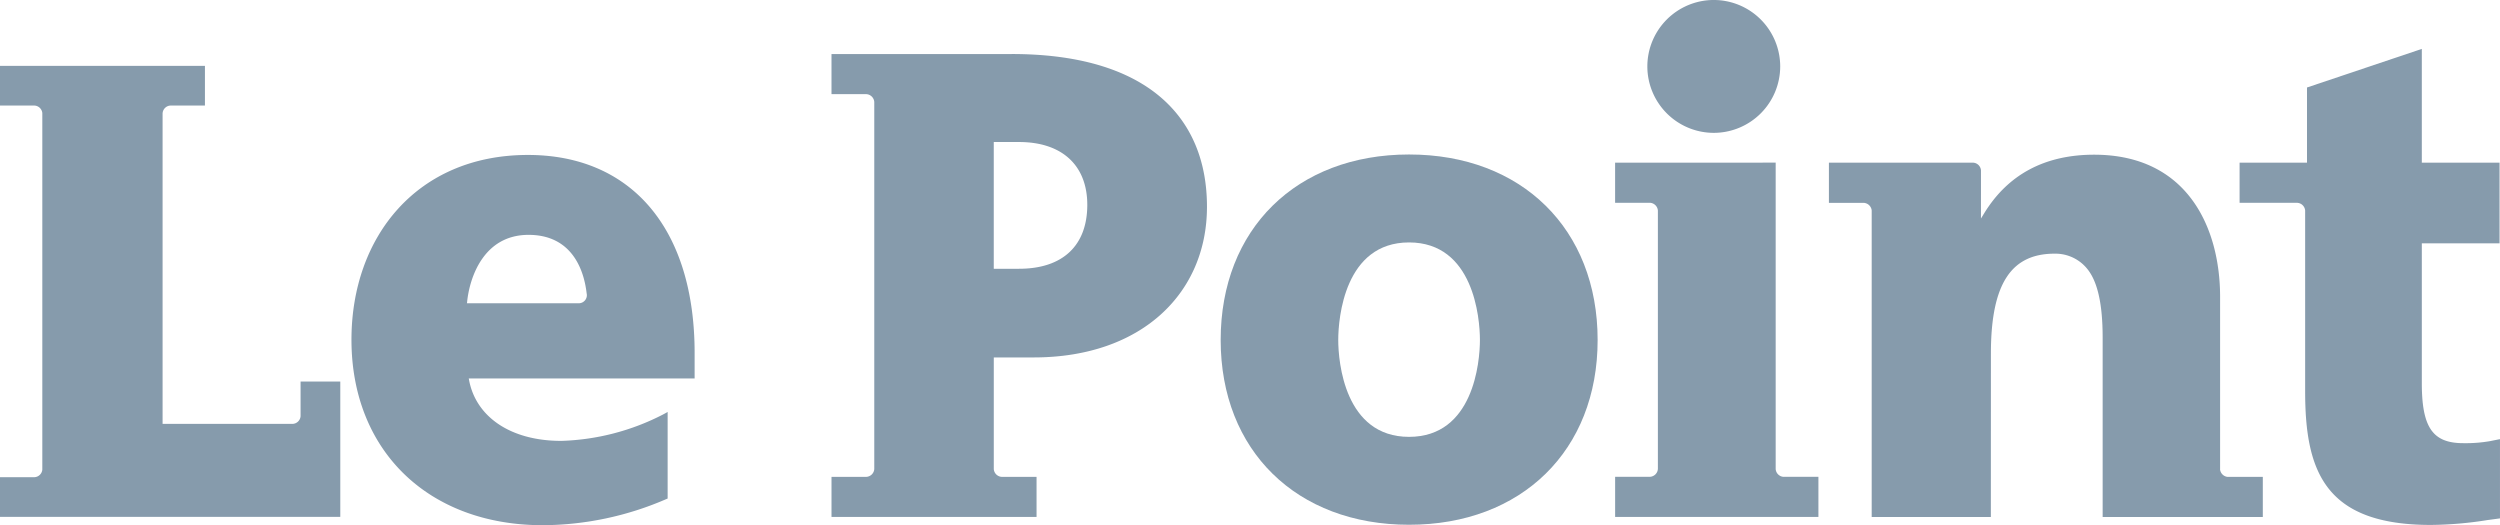 <svg xmlns="http://www.w3.org/2000/svg" width="331.477" height="69.643" viewBox="0 0 331.477 69.643">
  <g id="Logo" transform="translate(-8328.435 -1173.198)" opacity="0.55">
    <path id="path3352" d="M228.7-87.339c-.441.083-1.288.258-1.306.261a19.08,19.08,0,0,1-3.559.272c-4.059,0-5.5-2.082-5.5-7.956V-113.3h10.307V-124H218.334v-15.081l-15.223,5.115V-124h-8.938v5.327h7.654v0a1.114,1.114,0,0,1,1.039,1.03v23.984c0,10.621,2.649,17.695,16.682,17.695a50.2,50.2,0,0,0,7.5-.647l1.65-.222V-87.3l0-.036" transform="translate(8431.211 1318.764)" fill="#234868" fill-rule="evenodd"/>
    <path id="path3354" d="M144.05-131.3c-14.927,0-24.981,9.885-24.981,24.595,0,14.657,10.056,24.5,24.981,24.5s25-9.848,25-24.5C169.049-121.412,158.989-131.3,144.05-131.3Zm0,37.44c-8.54,0-9.392-9.921-9.392-12.845,0-2.946.852-12.934,9.392-12.934s9.394,9.988,9.394,12.934c0,2.924-.852,12.845-9.394,12.845" transform="translate(8371.216 1324.981)" fill="#234868" fill-rule="evenodd"/>
    <path id="path3356" d="M159.328-125.07a8.817,8.817,0,0,0,8.808-8.808,8.817,8.817,0,0,0-8.808-8.808,8.817,8.817,0,0,0-8.808,8.808,8.817,8.817,0,0,0,8.808,8.808" transform="translate(8396.338 1315.883)" fill="#234868" fill-rule="evenodd"/>
    <path id="path3358" d="M170.474-89.038a1.117,1.117,0,0,1-1.041-1.04V-130.7l-21.289.007v5.318h4.632a1.118,1.118,0,0,1,1.039,1.034v34.257h0a1.115,1.115,0,0,1-1.039,1.04h-4.63v5.318H175.1v-5.318h-4.63" transform="translate(8394.44 1325.461)" fill="#234868" fill-rule="evenodd"/>
    <path id="path3360" d="M215.768-89.6v-22.837c0-9.11-4.29-18.843-16.7-18.843-6.516,0-11.418,2.608-14.573,7.757l-.434.706V-129.2h0a1.1,1.1,0,0,0-1.012-1.021l-19.149,0v5.327h4.632a1.123,1.123,0,0,1,1.039.989v40.661h15.8l.009-21.7c0-9.508,2.876-13.214,8.45-13.214a5.426,5.426,0,0,1,4.4,2.113c1.322,1.7,1.965,4.652,1.965,9.026v23.777h21.235v-5.319h-4.666a1.118,1.118,0,0,1-1.005-1.038" transform="translate(8407.032 1324.99)" fill="#234868" fill-rule="evenodd"/>
    <path id="path3362" d="M78.4-131.264c-14.729,0-23.4,10.878-23.4,24.5,0,14.71,10.187,24.593,25.376,24.593a41.626,41.626,0,0,0,16.278-3.425l.268-.113V-97.187c-.286.165-.645.353-.645.353a31.418,31.418,0,0,1-13.454,3.482c-6.833,0-11.3-3.263-12.217-7.995l-.053-.278H100.5v-3.366C100.5-121.687,91.939-131.264,78.4-131.264ZM70.315-111.6l.028-.258c.337-3.171,2.186-8.811,8.138-8.811,5.689,0,7.338,4.549,7.7,7.745v0a1.072,1.072,0,0,1-1.042,1.326H70.315" transform="translate(8320.036 1325.007)" fill="#234868" fill-rule="evenodd"/>
    <path id="path3364" d="M114.286-138.7l-23.9,0v5.318h4.63a1.116,1.116,0,0,1,1.04,1.039v48.669a1.115,1.115,0,0,1-1.04,1.034h-4.63v5.318h27.187v-5.318h-4.631a1.115,1.115,0,0,1-1.039-1.04h0V-98.473h5.295c14.264,0,22.972-8.487,22.972-19.979,0-12.106-8.2-20.25-25.878-20.25Zm.966,28.471H111.9v-16.806h3.355c5.714,0,9.045,3.114,9.045,8.326,0,5.4-3.249,8.479-9.045,8.479" transform="translate(8348.299 1319.064)" fill="#234868" fill-rule="evenodd"/>
    <path id="path3366" d="M68.948-91.39h0a1.1,1.1,0,0,1-1.029,1.029H50.653v-41.175a1.1,1.1,0,0,1,1.031-1.03h4.583v-5.266l-27.173,0v5.266h4.584a1.106,1.106,0,0,1,1.028,1v47.275a1.107,1.107,0,0,1-1.028,1H29.094v5.265l45.119,0V-95.974H68.948v4.584" transform="translate(8299.34 1319.76)" fill="#234868" fill-rule="evenodd"/>
  </g>
</svg>
